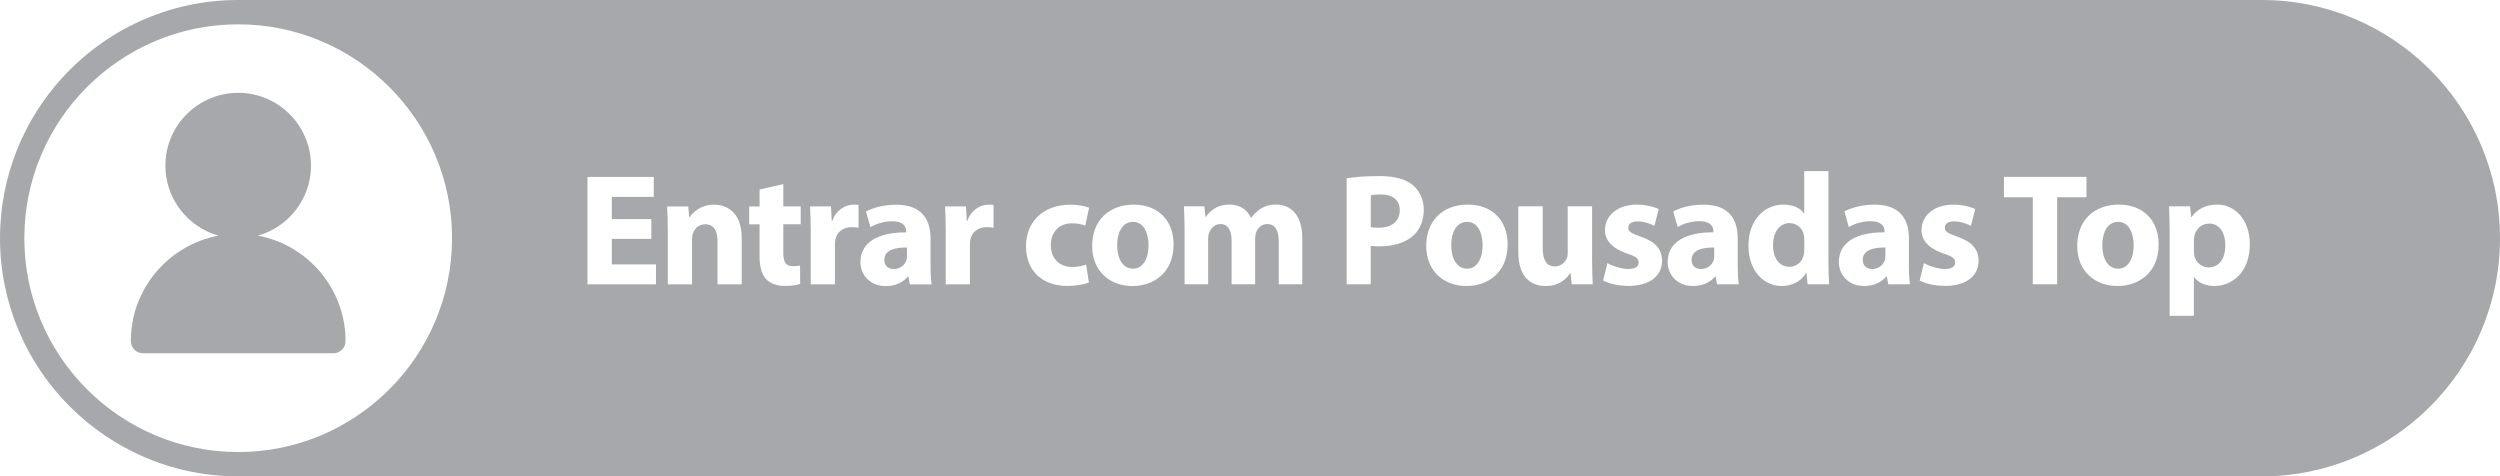 <?xml version="1.0" encoding="UTF-8"?>
<svg id="Camada_2" data-name="Camada 2" xmlns="http://www.w3.org/2000/svg" viewBox="0 0 621.57 118.44">
  <defs>
    <style>
      .cls-1 {
        fill: #a6a8ab;
        stroke-width: 0px;
      }
    </style>
  </defs>
  <g id="Camada_1-2" data-name="Camada 1">
    <g>
      <path class="cls-1" d="m444.98,55.47c-2.73,0-4.16,2.46-4.16,5.51,0,3.29,1.62,5.35,4.12,5.35,1.74,0,3.13-1.19,3.49-2.89.12-.44.16-.87.16-1.39v-2.53c0-.32-.04-.75-.08-1.07-.35-1.62-1.66-2.97-3.53-2.97Z"/>
      <path class="cls-1" d="m219.87,64.59c0,1.54,1.03,2.3,2.38,2.3,1.5,0,2.73-.99,3.13-2.22.08-.32.12-.67.12-1.03v-2.1c-3.17-.04-5.62.71-5.62,3.05Z"/>
      <path class="cls-1" d="m281.72,55.16c-2.89,0-3.96,2.97-3.96,5.82,0,3.33,1.39,5.82,3.96,5.82,2.34,0,3.84-2.34,3.84-5.82,0-2.89-1.11-5.82-3.84-5.82Z"/>
      <path class="cls-1" d="m364.78,55.16c-2.89,0-3.96,2.97-3.96,5.82,0,3.33,1.39,5.82,3.96,5.82,2.34,0,3.84-2.34,3.84-5.82,0-2.89-1.11-5.82-3.84-5.82Z"/>
      <path class="cls-1" d="m463.13,64.59c0,1.54,1.03,2.3,2.38,2.3,1.5,0,2.73-.99,3.13-2.22.08-.32.12-.67.12-1.03v-2.1c-3.17-.04-5.62.71-5.62,3.05Z"/>
      <path class="cls-1" d="m343.3,48.34c-1.23,0-2.06.12-2.49.24v7.88c.51.12,1.15.16,2.02.16,3.21,0,5.19-1.62,5.19-4.36,0-2.46-1.7-3.92-4.72-3.92Z"/>
      <path class="cls-1" d="m420.57,64.59c0,1.54,1.03,2.3,2.38,2.3,1.5,0,2.73-.99,3.13-2.22.08-.32.12-.67.12-1.03v-2.1c-3.17-.04-5.62.71-5.62,3.05Z"/>
      <path class="cls-1" d="m549.19,55.59c-1.7,0-3.21,1.27-3.6,3.05-.08.32-.12.71-.12,1.07v2.65c0,.47.04.91.12,1.27.4,1.62,1.78,2.85,3.53,2.85,2.61,0,4.16-2.18,4.16-5.47,0-3.09-1.39-5.43-4.08-5.43Z"/>
      <path class="cls-1" d="m526.65,55.16c-2.89,0-3.96,2.97-3.96,5.82,0,3.33,1.39,5.82,3.96,5.82,2.34,0,3.84-2.34,3.84-5.82,0-2.89-1.11-5.82-3.84-5.82Z"/>
      <path class="cls-1" d="m562.35,0H59.22C41.87,0,26.24,7.5,15.4,19.42c-3.19,3.51-5.96,7.4-8.24,11.59-3.19,5.87-5.42,12.34-6.47,19.2-.15.98-.28,1.97-.38,2.96-.2,1.99-.31,4.01-.31,6.05,0,4.08.42,8.07,1.21,11.92.2.96.42,1.92.66,2.86.98,3.78,2.32,7.42,3.98,10.87,2.08,4.31,4.67,8.34,7.69,12,2.42,2.93,5.11,5.62,8.03,8.03.73.6,1.48,1.19,2.24,1.76,1.52,1.14,3.1,2.2,4.73,3.19,1.63.99,3.31,1.9,5.03,2.74,7.77,3.75,16.47,5.85,25.65,5.85h503.13c32.65,0,59.22-26.57,59.22-59.22S595,0,562.35,0ZM59.22,112.39c-29.32,0-53.17-23.85-53.17-53.17S29.9,6.05,59.22,6.05s53.17,23.85,53.17,53.17-23.85,53.17-53.17,53.17Zm103.87-41.7h-17.03v-26.7h16.48v4.95h-10.42v5.54h9.82v4.91h-9.82v6.34h10.97v4.95Zm21.32,0h-6.02v-10.73c0-2.49-.87-4.2-3.05-4.2-1.66,0-2.66,1.15-3.05,2.26-.16.36-.24.95-.24,1.51v11.17h-6.02v-13.19c0-2.41-.08-4.48-.16-6.18h5.23l.28,2.65h.12c.79-1.23,2.77-3.09,5.98-3.09,3.96,0,6.93,2.61,6.93,8.32v11.49Zm14.66-14.93h-4.32v7.01c0,2.34.55,3.41,2.38,3.41.75,0,1.35-.08,1.78-.16l.04,4.56c-.79.32-2.22.51-3.92.51-1.94,0-3.56-.67-4.52-1.66-1.11-1.15-1.66-3.01-1.66-5.74v-7.92h-2.58v-4.44h2.58v-4.2l5.9-1.35v5.54h4.32v4.44Zm14.38.87c-.44-.08-.95-.16-1.62-.16-2.22,0-3.72,1.19-4.12,3.05-.08.4-.12.87-.12,1.35v9.82h-6.02v-12.99c0-2.85-.08-4.71-.16-6.38h5.19l.2,3.56h.16c.99-2.81,3.37-4,5.23-4,.55,0,.83,0,1.27.08v5.66Zm12.76,14.06l-.36-1.94h-.12c-1.27,1.54-3.25,2.38-5.54,2.38-3.92,0-6.26-2.85-6.26-5.94,0-5.03,4.52-7.45,11.37-7.41v-.28c0-1.03-.55-2.49-3.53-2.49-1.98,0-4.08.67-5.35,1.47l-1.11-3.88c1.35-.75,4-1.7,7.53-1.7,6.46,0,8.52,3.8,8.52,8.36v6.73c0,1.86.08,3.64.28,4.71h-5.43Zm20.8-14.06c-.44-.08-.95-.16-1.62-.16-2.22,0-3.72,1.19-4.12,3.05-.08.4-.12.87-.12,1.35v9.82h-6.02v-12.99c0-2.85-.08-4.71-.16-6.38h5.19l.2,3.56h.16c.99-2.81,3.37-4,5.23-4,.55,0,.83,0,1.27.08v5.66Zm19.57,9.74c1.43,0,2.53-.24,3.45-.59l.71,4.44c-1.07.47-3.09.87-5.39.87-6.26,0-10.26-3.8-10.26-9.9,0-5.66,3.88-10.3,11.09-10.3,1.59,0,3.33.28,4.6.75l-.95,4.47c-.71-.32-1.78-.59-3.37-.59-3.17,0-5.23,2.26-5.19,5.43,0,3.57,2.38,5.43,5.31,5.43Zm14.98,4.75c-5.66,0-10.02-3.72-10.02-9.98s4.12-10.26,10.34-10.26,9.9,4.08,9.9,9.9c0,7.09-5.03,10.34-10.22,10.34Zm42.24-.44h-5.86v-10.54c0-2.81-.91-4.44-2.85-4.44-1.39,0-2.38.95-2.78,2.1-.16.44-.24,1.07-.24,1.54v11.33h-5.86v-10.85c0-2.46-.87-4.12-2.78-4.12-1.54,0-2.45,1.19-2.81,2.18-.2.47-.24,1.03-.24,1.5v11.29h-5.86v-13.19c0-2.41-.08-4.48-.16-6.18h5.07l.28,2.61h.12c.83-1.23,2.53-3.05,5.86-3.05,2.5,0,4.48,1.27,5.31,3.29h.08c.71-.99,1.59-1.78,2.49-2.34,1.07-.63,2.26-.95,3.68-.95,3.73,0,6.54,2.61,6.54,8.4v11.41Zm27.74-12.24c-2.06,1.94-5.11,2.81-8.68,2.81-.79,0-1.5-.04-2.06-.12v9.54h-5.98v-26.34c1.86-.32,4.47-.55,8.16-.55s6.38.71,8.16,2.14c1.7,1.34,2.85,3.56,2.85,6.18s-.87,4.83-2.45,6.34Zm13.08,12.67c-5.67,0-10.02-3.72-10.02-9.98s4.12-10.26,10.34-10.26,9.9,4.08,9.9,9.9c0,7.09-5.03,10.34-10.22,10.34Zm26.15-.44l-.28-2.73h-.12c-.75,1.19-2.57,3.17-6.06,3.17-3.92,0-6.81-2.46-6.81-8.44v-11.37h6.06v10.42c0,2.81.91,4.52,3.01,4.52,1.66,0,2.62-1.15,3.01-2.1.16-.36.2-.83.2-1.31v-11.53h6.06v13.15c0,2.53.08,4.6.16,6.22h-5.23Zm14.07.4c-2.54,0-4.79-.55-6.26-1.34l1.07-4.32c1.11.67,3.41,1.47,5.19,1.47s2.57-.63,2.57-1.62-.6-1.47-2.85-2.22c-4-1.35-5.55-3.53-5.51-5.82,0-3.6,3.09-6.34,7.88-6.34,2.26,0,4.28.52,5.47,1.11l-1.07,4.16c-.87-.47-2.54-1.11-4.2-1.11-1.46,0-2.29.59-2.29,1.59,0,.91.75,1.39,3.13,2.22,3.68,1.27,5.23,3.13,5.27,5.98,0,3.6-2.85,6.26-8.4,6.26Zm22.07-.4l-.35-1.94h-.12c-1.27,1.54-3.25,2.38-5.55,2.38-3.92,0-6.26-2.85-6.26-5.94,0-5.03,4.52-7.45,11.37-7.41v-.28c0-1.03-.55-2.49-3.53-2.49-1.98,0-4.08.67-5.35,1.47l-1.11-3.88c1.34-.75,4-1.7,7.52-1.7,6.46,0,8.52,3.8,8.52,8.36v6.73c0,1.86.08,3.64.28,4.71h-5.43Zm22.51,0l-.28-2.85h-.08c-1.23,2.18-3.57,3.29-6.06,3.29-4.59,0-8.28-3.92-8.28-9.94-.04-6.54,4.04-10.3,8.67-10.3,2.38,0,4.24.83,5.11,2.18h.08v-10.5h6.02v22.34c0,2.18.08,4.48.16,5.78h-5.35Zm20.05,0l-.35-1.94h-.12c-1.27,1.54-3.25,2.38-5.55,2.38-3.92,0-6.26-2.85-6.26-5.94,0-5.03,4.52-7.45,11.37-7.41v-.28c0-1.03-.55-2.49-3.53-2.49-1.98,0-4.08.67-5.35,1.47l-1.11-3.88c1.34-.75,4-1.7,7.52-1.7,6.46,0,8.52,3.8,8.52,8.36v6.73c0,1.86.08,3.64.28,4.71h-5.43Zm14.07.4c-2.54,0-4.79-.55-6.26-1.34l1.07-4.32c1.11.67,3.41,1.47,5.19,1.47s2.57-.63,2.57-1.62-.6-1.47-2.85-2.22c-4-1.35-5.55-3.53-5.51-5.82,0-3.6,3.09-6.34,7.88-6.34,2.26,0,4.28.52,5.47,1.11l-1.07,4.16c-.87-.47-2.54-1.11-4.2-1.11-1.46,0-2.29.59-2.29,1.59,0,.91.75,1.39,3.13,2.22,3.68,1.27,5.23,3.13,5.27,5.98,0,3.6-2.85,6.26-8.4,6.26Zm27.93-.4h-6.06v-21.63h-7.17v-5.07h20.52v5.07h-7.29v21.63Zm15.01.44c-5.66,0-10.02-3.72-10.02-9.98s4.12-10.26,10.34-10.26,9.9,4.08,9.9,9.9c0,7.09-5.03,10.34-10.22,10.34Zm24.09,0c-2.34,0-4.16-.95-5.03-2.22h-.08v9.63h-6.02v-20.72c0-2.54-.08-4.71-.16-6.5h5.23l.28,2.69h.08c1.43-2.06,3.64-3.13,6.46-3.13,4.24,0,8.04,3.68,8.04,9.86,0,7.05-4.47,10.38-8.79,10.38Z"/>
      <path class="cls-1" d="m64.13,58.59c7.6-2.15,13.19-9.13,13.19-17.41,0-9.98-8.12-18.1-18.1-18.1s-18.1,8.12-18.1,18.1c0,8.28,5.59,15.26,13.19,17.41-12.38,2.31-21.78,13.19-21.78,26.22,0,1.67,1.36,3.03,3.03,3.03h47.32c1.67,0,3.03-1.36,3.03-3.03,0-13.04-9.4-23.91-21.78-26.22Z"/>
    </g>
  </g>
</svg>